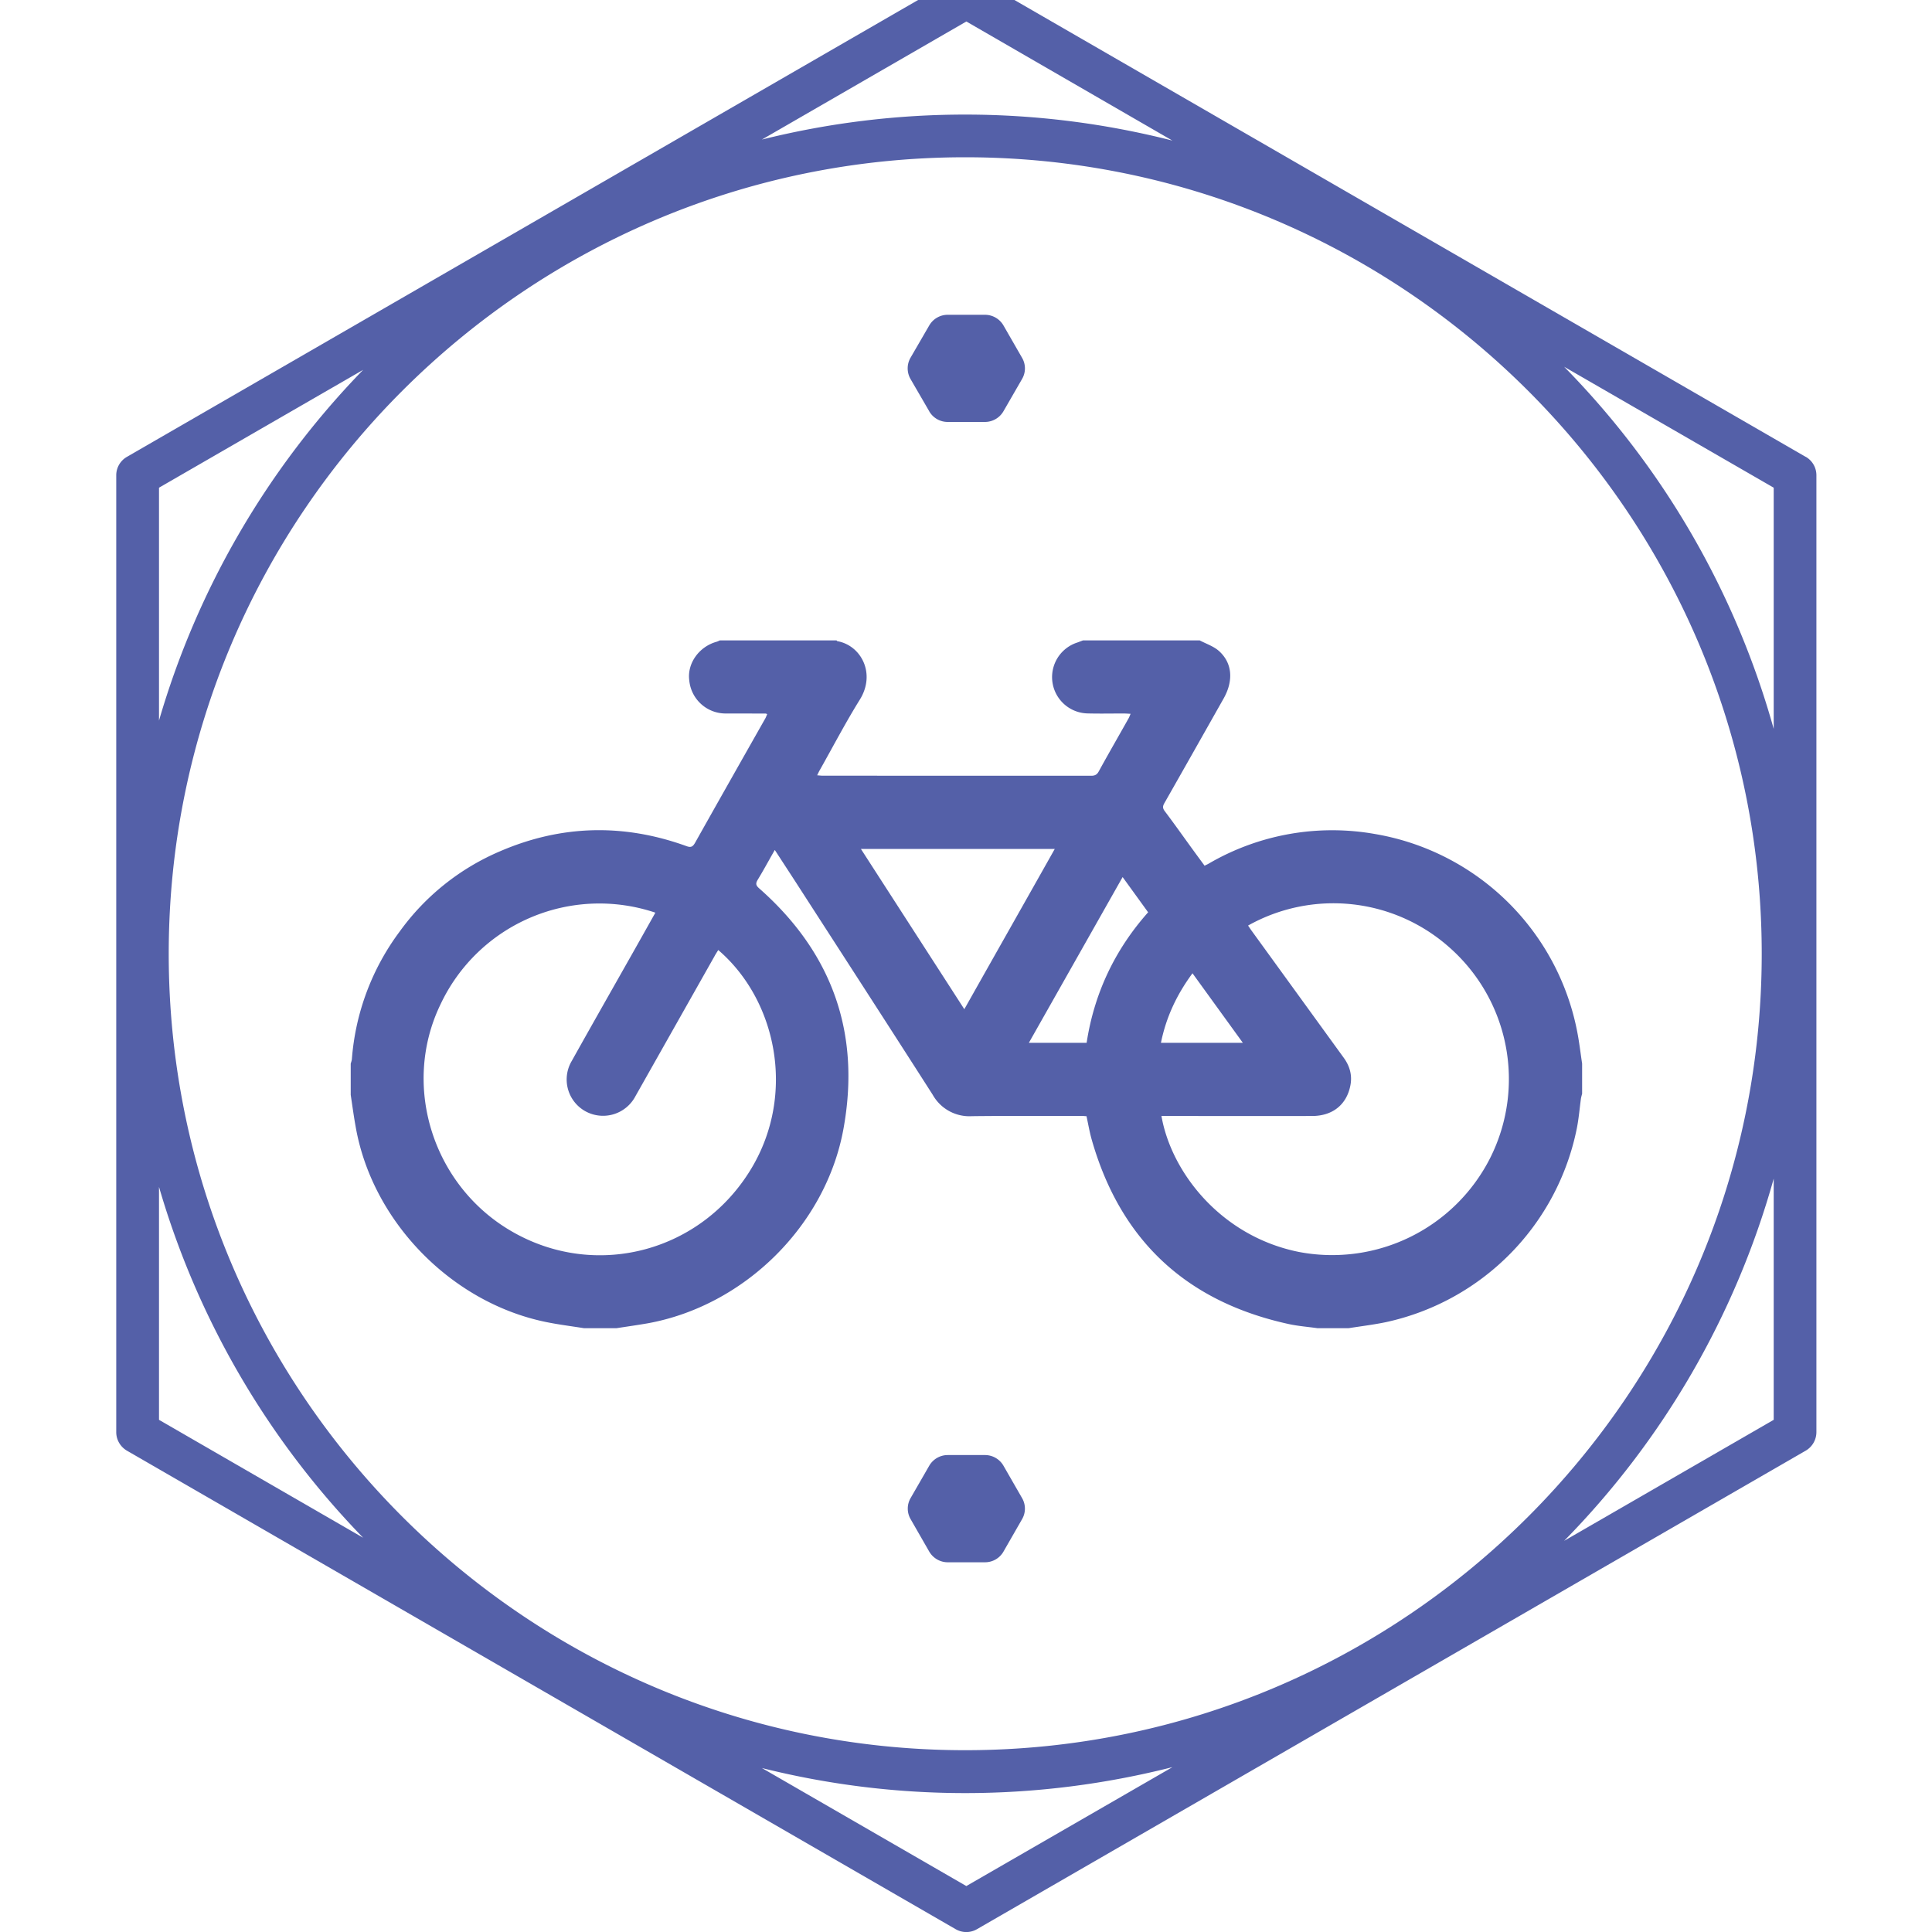 <svg width="30" height="30" fill="none" xmlns="http://www.w3.org/2000/svg"><g clip-path="url(#clip0_4553_27040)" fill="#5460A8"><path d="M20.943 20.624h-.486c-.146-.021-.296-.032-.44-.063-1.596-.347-2.623-1.302-3.068-2.876-.032-.116-.052-.235-.078-.353-.022 0-.038-.003-.052-.003-.576.001-1.151-.004-1.727.003a.654.654 0 01-.61-.334c-.709-1.108-1.423-2.211-2.136-3.316l-.315-.484c-.094.164-.176.317-.267.466-.034.058-.025.086.024.13 1.135 1 1.58 2.249 1.309 3.736-.273 1.499-1.538 2.745-3.037 3.018-.161.028-.325.051-.486.076h-.506c-.202-.032-.405-.057-.605-.099-1.463-.306-2.684-1.564-2.94-3.028-.03-.165-.052-.33-.077-.496v-.485c.007-.023.016-.047.018-.07a3.792 3.792 0 01.742-1.981 3.715 3.715 0 011.56-1.247c.952-.41 1.918-.432 2.892-.08.072.027.1.01.136-.053.362-.645.727-1.289 1.091-1.932.011-.021.019-.043.028-.065-.014-.004-.02-.008-.026-.008l-.606-.001a.567.567 0 01-.578-.513c-.036-.262.15-.525.425-.601.017-.005.034-.014.05-.021h1.812c.003.004.007.01.012.012.368.065.603.502.348.91-.22.354-.413.724-.617 1.086-.015.025-.027.052-.044.087.036.002.06.006.084.006l4.17.001c.056 0 .09-.015.118-.067.15-.274.308-.547.461-.82.012-.02.02-.043.034-.075-.044-.002-.077-.005-.11-.005-.184 0-.373.004-.559-.001a.564.564 0 01-.155-1.102l.085-.032h1.812c.1.053.214.09.297.163.21.186.231.462.074.74-.306.542-.611 1.082-.919 1.623-.026.045-.031.077.004.124.127.168.25.341.373.511.082.114.164.225.247.338.024-.014.043-.02.059-.03a3.808 3.808 0 012.59-.462 3.857 3.857 0 013.137 3.07c.032.163.051.33.076.495v.468c-.007.025-.015.053-.019.08-.02.15-.033.303-.062.452a3.858 3.858 0 01-2.964 3.014c-.191.04-.386.063-.58.094zm-10.766-6.452a2.726 2.726 0 00-3.335 1.42c-.622 1.281-.109 2.863 1.156 3.558 1.29.712 2.895.28 3.668-1.004.698-1.161.39-2.62-.513-3.394-.02.032-.04.062-.057.094l-1.229 2.176a.568.568 0 01-.778.233.564.564 0 01-.21-.782c.292-.523.589-1.045.884-1.567.137-.241.274-.486.414-.735zm9.203.2l.044.065 1.435 1.979c.1.134.143.282.108.447-.06.292-.276.465-.59.466-.744.002-1.487 0-2.232 0h-.11c.155.889.942 1.88 2.15 2.114a2.75 2.75 0 002.954-1.461 2.726 2.726 0 00-.632-3.27 2.71 2.71 0 00-3.127-.34zm-3-1.19h-3.012l1.606 2.489c.472-.838.937-1.658 1.405-2.49zm1.052.437l-1.456 2.574h.897c.118-.77.439-1.446.955-2.027l-.396-.547zm1.085 1.494c-.246.333-.41.684-.49 1.08h1.272l-.782-1.08zm-2.935 7.647a.331.331 0 00-.288-.166h-.578a.332.332 0 00-.287.166l-.288.5a.326.326 0 000 .331l.288.502c.06.103.17.166.287.166h.578a.33.33 0 00.288-.166l.288-.502a.326.326 0 000-.33l-.288-.501zM14.429 6.387a.33.33 0 00.287.165h.578a.332.332 0 00.287-.165l.289-.501a.326.326 0 000-.331l-.288-.501a.332.332 0 00-.288-.166h-.578a.331.331 0 00-.287.166l-.29.5a.331.331 0 000 .332l.29.5z"/><path d="M28.039 7.094L15.17-.336a.333.333 0 00-.332 0L1.971 7.094a.33.33 0 00-.166.287v14.858c0 .118.064.227.166.287l12.868 7.43a.33.33 0 00.332 0l12.868-7.43a.334.334 0 00.166-.287V7.38a.33.33 0 00-.166-.287zm-.497 4.224a13.014 13.014 0 00-3.254-5.623l3.254 1.878v3.745zm-.186 3.492c0 6.82-5.55 12.367-12.368 12.367-6.82 0-12.368-5.548-12.368-12.367 0-6.82 5.549-12.368 12.368-12.368 6.818 0 12.368 5.548 12.368 12.368zM15.006.334l3.199 1.849a13.033 13.033 0 00-6.374-.016L15.005.334zM5.639 5.743a13.037 13.037 0 00-3.17 5.446V7.573l3.17-1.83zM2.469 18.43a13.04 13.04 0 003.17 5.448l-3.17-1.831V18.43zm12.537 10.857l-3.175-1.833c1.011.253 2.068.389 3.156.389 1.11 0 2.189-.142 3.219-.403l-3.2 1.846zm9.282-5.361a13.026 13.026 0 003.254-5.624v3.745l-3.254 1.879z"/></g><defs><clipPath id="clip0_4553_27040"><path fill="#fff" d="M0 0h30v30H0z"/></clipPath></defs></svg>